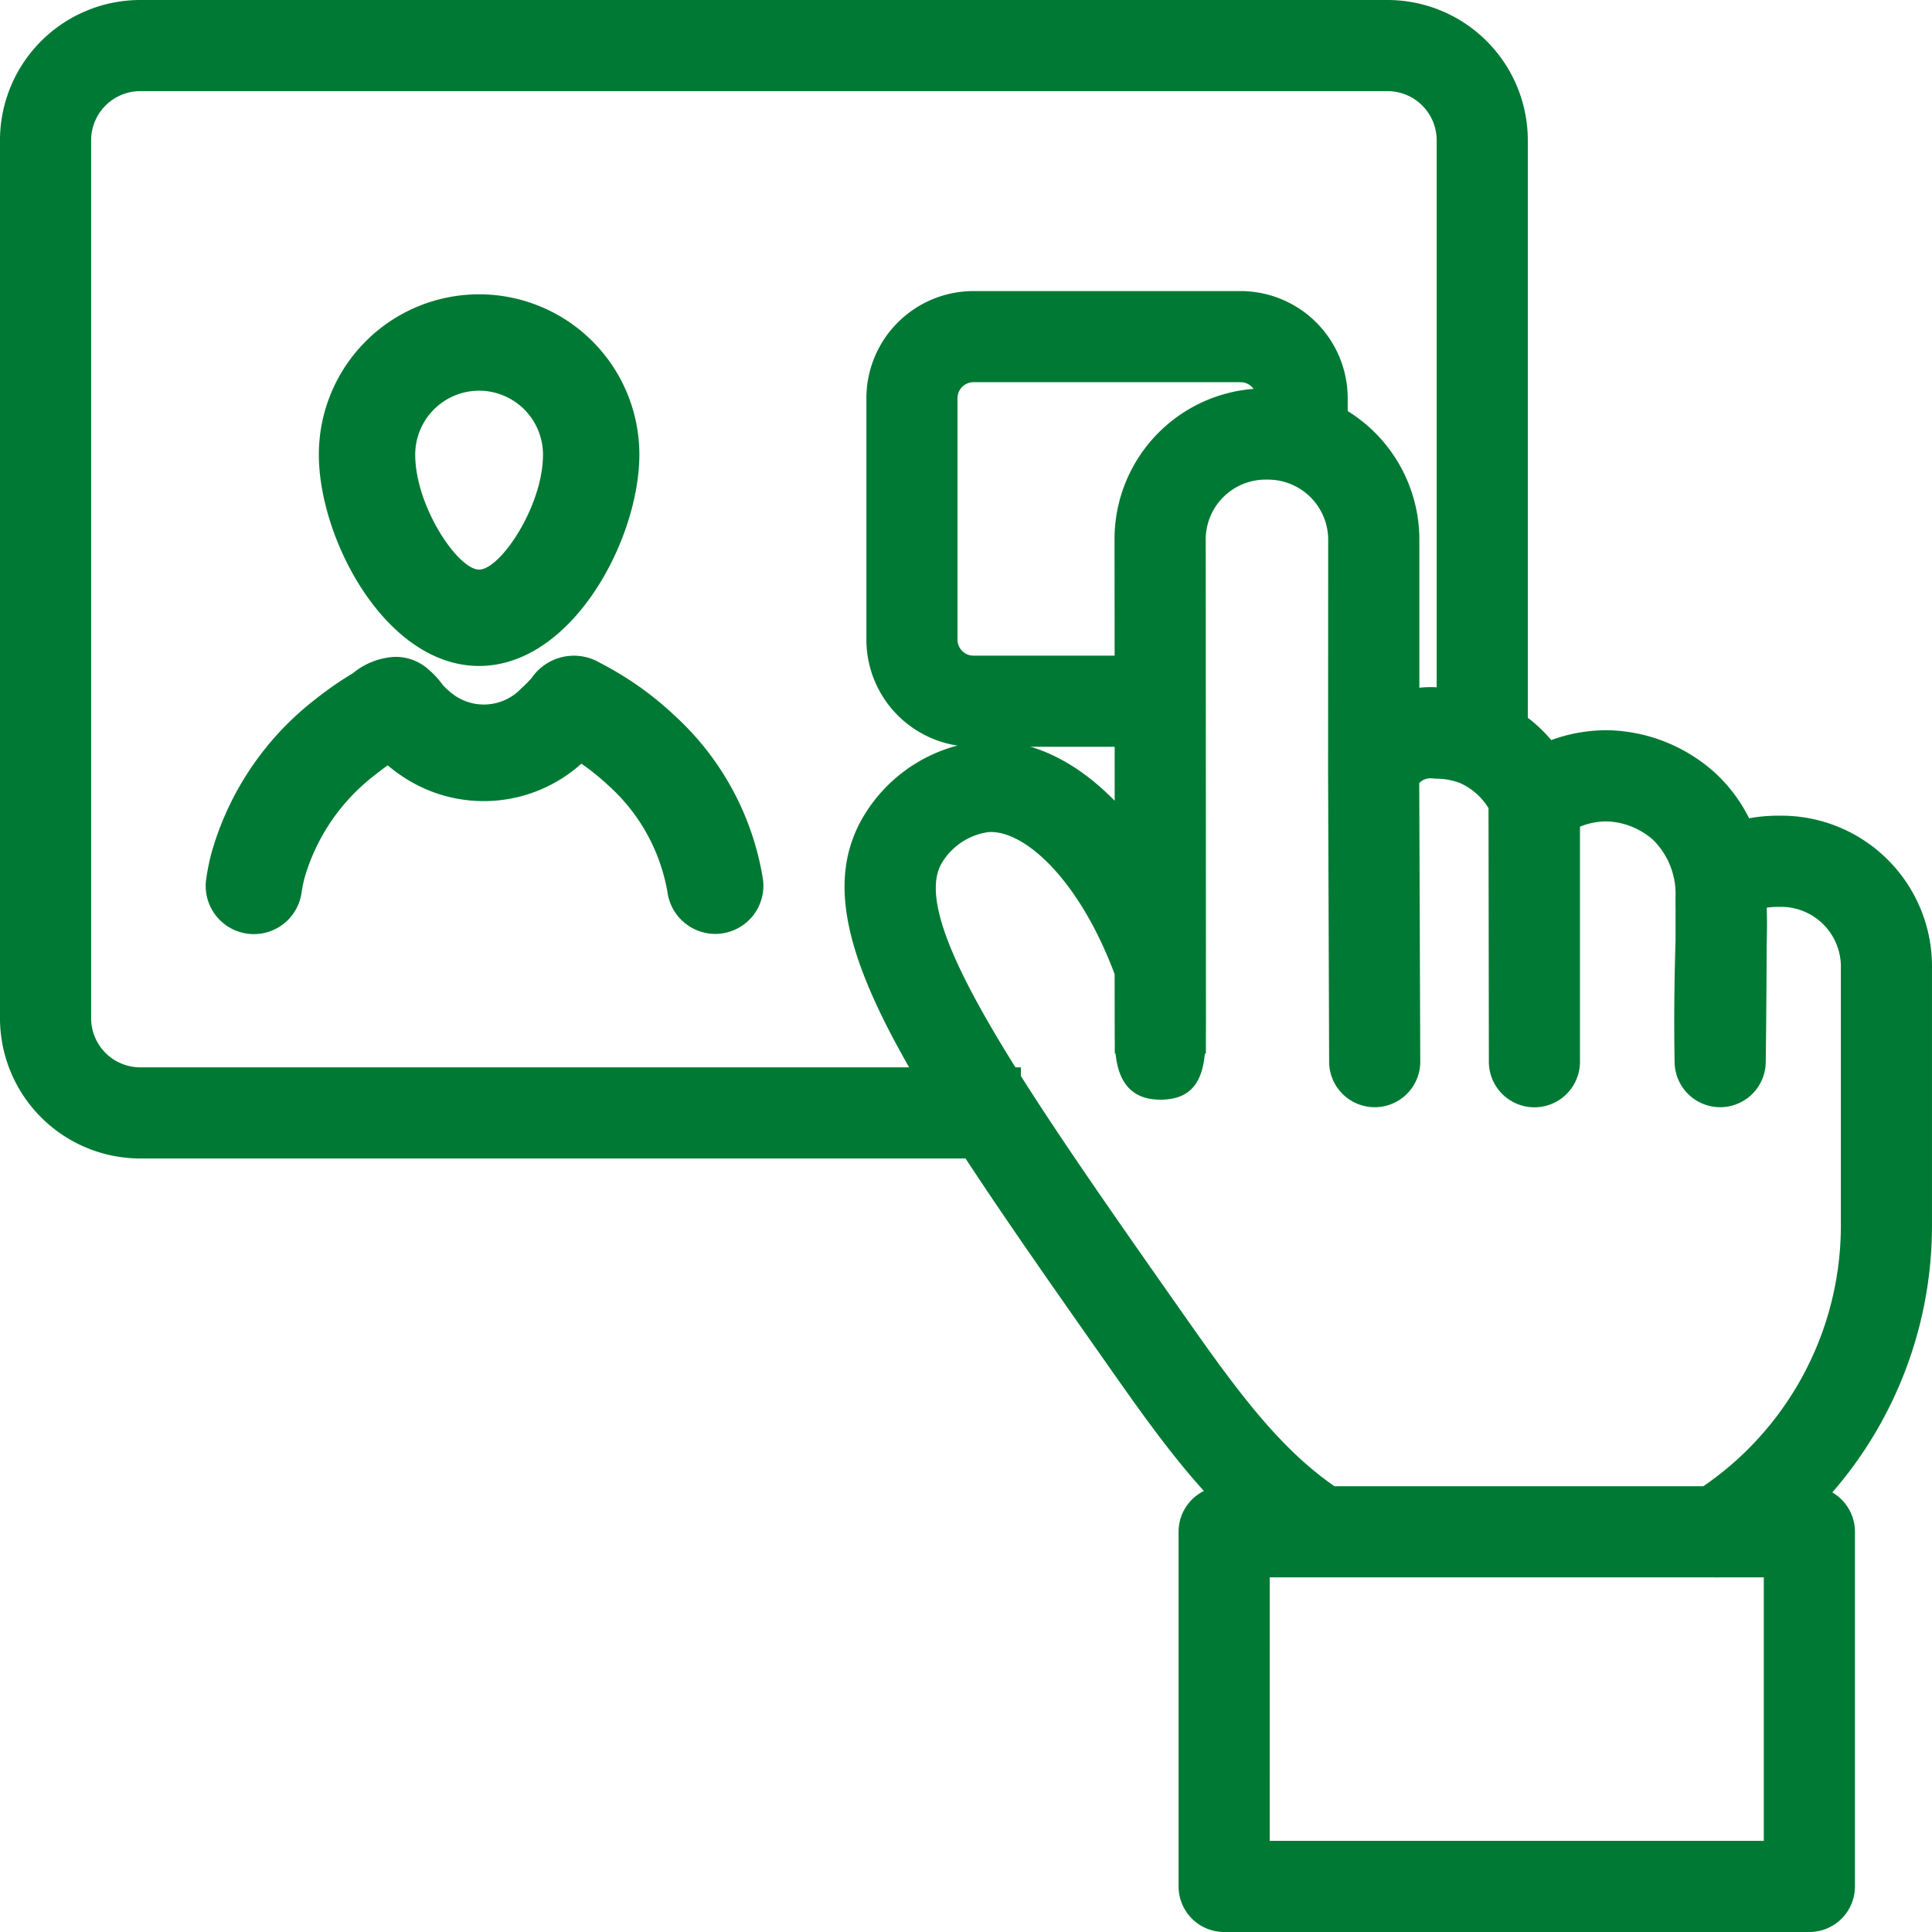 <svg xmlns="http://www.w3.org/2000/svg" width="150" height="150"><g fill="#007934"><path d="M133.299 122.469a3.537 3.537 0 0 1-1.889-6.53 24.542 24.542 0 0 0 11.515-20.877v-19.9a4.65 4.65 0 0 0-4.753-4.754 6.321 6.321 0 0 0-.989.062l-.011.011v.157c.016.562.034 1.251-.007 2.528-.019 5.458-.074 9.307-.074 9.307a3.538 3.538 0 0 1-3.515 3.49h-.023a3.54 3.54 0 0 1-3.536-3.446c0-.164-.1-4.088.073-9.475v-2.5c-.005-.324-.007-.63 0-1v-.007a5.894 5.894 0 0 0-1.726-4.31 5.7 5.7 0 0 0-3.541-1.449 5.348 5.348 0 0 0-2.154.409v18.25a3.537 3.537 0 0 1-3.536 3.536 3.538 3.538 0 0 1-3.538-3.532l-.027-19.693a4.981 4.981 0 0 0-2.216-1.953 5.174 5.174 0 0 0-1.719-.333 3.489 3.489 0 0 1-.407-.025 1.316 1.316 0 0 0-.674.1 1.174 1.174 0 0 0-.363.262l.08 21.616v.012a3.537 3.537 0 0 1-3.523 3.539h-.014a3.538 3.538 0 0 1-3.538-3.525l-.081-22.593v-.035l.007-17.822a4.676 4.676 0 0 0-4.754-4.751 4.65 4.65 0 0 0-4.754 4.753l.018 37.36c0 .343 0 .686-.005 1.028v1.415h-.076c-.2 2-.913 3.584-3.461 3.584-2.618 0-3.3-1.871-3.477-3.585h-.06v-1c-.005-.232-.005-.453-.005-.653l-.007-4.507c-2.782-7.436-7.072-11.23-9.808-11.028a5.03 5.03 0 0 0-3.617 2.411c-2.651 4.539 6.509 17.58 19.189 35.628 3.856 5.487 7.144 9.916 11.435 12.836a3.538 3.538 0 0 1-3.983 5.849c-5.276-3.592-8.966-8.533-13.241-14.619-16.28-23.171-24.453-34.8-19.51-43.264a12.075 12.075 0 0 1 9.192-5.9c3.621-.265 7.211 1.413 10.347 4.625q0-8.339-.011-20.183a11.7 11.7 0 0 1 11.829-11.83 11.747 11.747 0 0 1 11.838 11.859v11.378a8.373 8.373 0 0 1 1.645-.011 12.237 12.237 0 0 1 4.139.835 11.552 11.552 0 0 1 4.456 3.24 12.444 12.444 0 0 1 4.548-.761 12.812 12.812 0 0 1 8.23 3.362 12.138 12.138 0 0 1 2.582 3.469 12.994 12.994 0 0 1 2.377-.2 11.7 11.7 0 0 1 11.823 11.833v19.9a31.584 31.584 0 0 1-14.819 26.864 3.528 3.528 0 0 1-1.882.543m3.98-52.081Z" data-name="Trazado 34653"/><path d="M140.479 150H95.043a3.537 3.537 0 0 1-3.538-3.538v-27.534a3.537 3.537 0 0 1 3.538-3.538h45.436a3.537 3.537 0 0 1 3.538 3.538v27.534a3.537 3.537 0 0 1-3.538 3.538m-41.9-7.075h38.361v-20.46H98.58Z" data-name="Trazado 34654"/><path d="M90.962 57.98H75.579a8.323 8.323 0 0 1-8.313-8.313V30.914a8.323 8.323 0 0 1 8.313-8.315H96.32a8.325 8.325 0 0 1 8.315 8.315v2.756H97.56v-2.756a1.243 1.243 0 0 0-1.24-1.24H75.579a1.241 1.241 0 0 0-1.238 1.24v18.752a1.24 1.24 0 0 0 1.238 1.238h15.383Z" data-name="Trazado 34655"/><path d="M57.484 68.491a20.111 20.111 0 0 0-6.334-11.672 23.439 23.439 0 0 0-5.332-3.773 2.225 2.225 0 0 0-3.083.591l-.078.1a9.666 9.666 0 0 1-.973.991c-2.285 2.025-5 2.326-7.256.8a8.609 8.609 0 0 1-1.307-1.091c-.03-.032-.1-.131-.152-.2a4.729 4.729 0 0 0-.822-.906 1.979 1.979 0 0 0-1.426-.575h-.064a3.847 3.847 0 0 0-2.165.893c-.073.05-.136.1-.182.126a24.5 24.5 0 0 0-2.7 1.87 21.234 21.234 0 0 0-7.51 11.12c-.14.561-.253 1.13-.338 1.694a1.973 1.973 0 1 0 3.9.575 13.025 13.025 0 0 1 .26-1.3 17.264 17.264 0 0 1 6.145-9 21.174 21.174 0 0 1 2.218-1.544h.005a12.561 12.561 0 0 0 1.928 1.607c3.73 2.519 8.472 2.078 12.081-1.121q.334-.3.644-.608a19.535 19.535 0 0 1 3.506 2.625 16.172 16.172 0 0 1 5.126 9.346 1.973 1.973 0 0 0 1.951 1.7 2.162 2.162 0 0 0 .279-.019 1.974 1.974 0 0 0 1.679-2.229M32.608 54.06c.019.053.037.11.053.166-.016-.055-.032-.111-.053-.166" data-name="Trazado 34656"/><path d="M55.525 72.509a3.756 3.756 0 0 1-3.7-3.223 14.417 14.417 0 0 0-4.588-8.3 17.9 17.9 0 0 0-2.1-1.694 11.343 11.343 0 0 1-13.91.976 13.632 13.632 0 0 1-1.125-.845q-.475.334-.929.7a15.5 15.5 0 0 0-5.534 8.057 10.909 10.909 0 0 0-.226 1.125 3.74 3.74 0 1 1-7.4-1.09 18.708 18.708 0 0 1 .373-1.871 23 23 0 0 1 8.119-12.068 26.725 26.725 0 0 1 2.892-2.006A5.546 5.546 0 0 1 30.652 51a3.81 3.81 0 0 1 2.666 1.021 6.471 6.471 0 0 1 1.067 1.173 5.989 5.989 0 0 0 1.028.876 4 4 0 0 0 5.092-.656 7.745 7.745 0 0 0 .794-.807 3.98 3.98 0 0 1 5.322-1.123 25.161 25.161 0 0 1 5.741 4.058 21.879 21.879 0 0 1 6.872 12.714 3.739 3.739 0 0 1-3.185 4.216 3.779 3.779 0 0 1-.524.037M44.654 54.85l1.183.693a21.43 21.43 0 0 1 3.821 2.862 17.933 17.933 0 0 1 5.667 10.392.205.205 0 0 0 .2.175.231.231 0 0 0 .205-.232 18.362 18.362 0 0 0-5.793-10.63 21.648 21.648 0 0 0-4.935-3.49c-.571-.294-.674-.168-.87.09l-.138.177a11.692 11.692 0 0 1-1.145 1.162c-2.881 2.559-6.49 2.92-9.421.946a10.333 10.333 0 0 1-1.576-1.316 5.772 5.772 0 0 1-.315-.387 3.125 3.125 0 0 0-.5-.573l-.039-.03-.044.012.039-.016-.009-.007-.034.009.032-.012-.1-.09c-.018-.018-.053-.053-.18-.053a2.477 2.477 0 0 0-1.208.575l-.262.177a23.167 23.167 0 0 0-2.528 1.749 19.461 19.461 0 0 0-6.895 10.172 15.038 15.038 0 0 0-.3 1.518.229.229 0 0 0 .172.232l.232-.173a14.812 14.812 0 0 1 .3-1.475 19.04 19.04 0 0 1 6.757-9.955 22.526 22.526 0 0 1 2.409-1.675l1.019-.616 1.663 1.245v.129a10.812 10.812 0 0 0 1.15.9c3.04 2.054 6.934 1.666 9.917-.978.193-.172.382-.35.564-.532Z" data-name="Trazado 34657"/><path d="M37.178 49.935c6.09 0 10.675-8.883 10.675-14.644a10.675 10.675 0 0 0-21.349 0c0 5.761 4.585 14.644 10.674 14.644m0-21.372a6.736 6.736 0 0 1 6.728 6.728c0 4.321-3.545 10.7-6.728 10.7s-6.728-6.378-6.728-10.7a6.736 6.736 0 0 1 6.728-6.728" data-name="Trazado 34658"/><path d="M37.198 51.705c-7.218 0-12.443-9.8-12.443-16.412a12.442 12.442 0 0 1 24.885 0c0 6.61-5.225 16.412-12.442 16.412m0-25.316a8.915 8.915 0 0 0-8.906 8.9c0 4.967 4.077 12.875 8.906 12.875s8.9-7.908 8.9-12.875a8.915 8.915 0 0 0-8.9-8.9m0 21.372c-4.608 0-8.5-7.659-8.5-12.468a8.5 8.5 0 0 1 17 0c0 4.809-3.89 12.468-8.5 12.468m0-17.428a4.966 4.966 0 0 0-4.961 4.96c0 4.019 3.322 8.931 4.961 8.931s4.96-4.912 4.96-8.931a4.966 4.966 0 0 0-4.96-4.96" data-name="Trazado 34659"/><path d="M79.264 89.944H10.888A10.9 10.9 0 0 1-.001 79.055V10.889A10.9 10.9 0 0 1 10.888 0h96.842a10.9 10.9 0 0 1 10.889 10.889v47.39h-7.075v-47.39a3.819 3.819 0 0 0-3.813-3.813H10.888a3.817 3.817 0 0 0-3.813 3.813v68.166a3.817 3.817 0 0 0 3.813 3.813h68.375Z" data-name="Trazado 34660"/></g></svg>